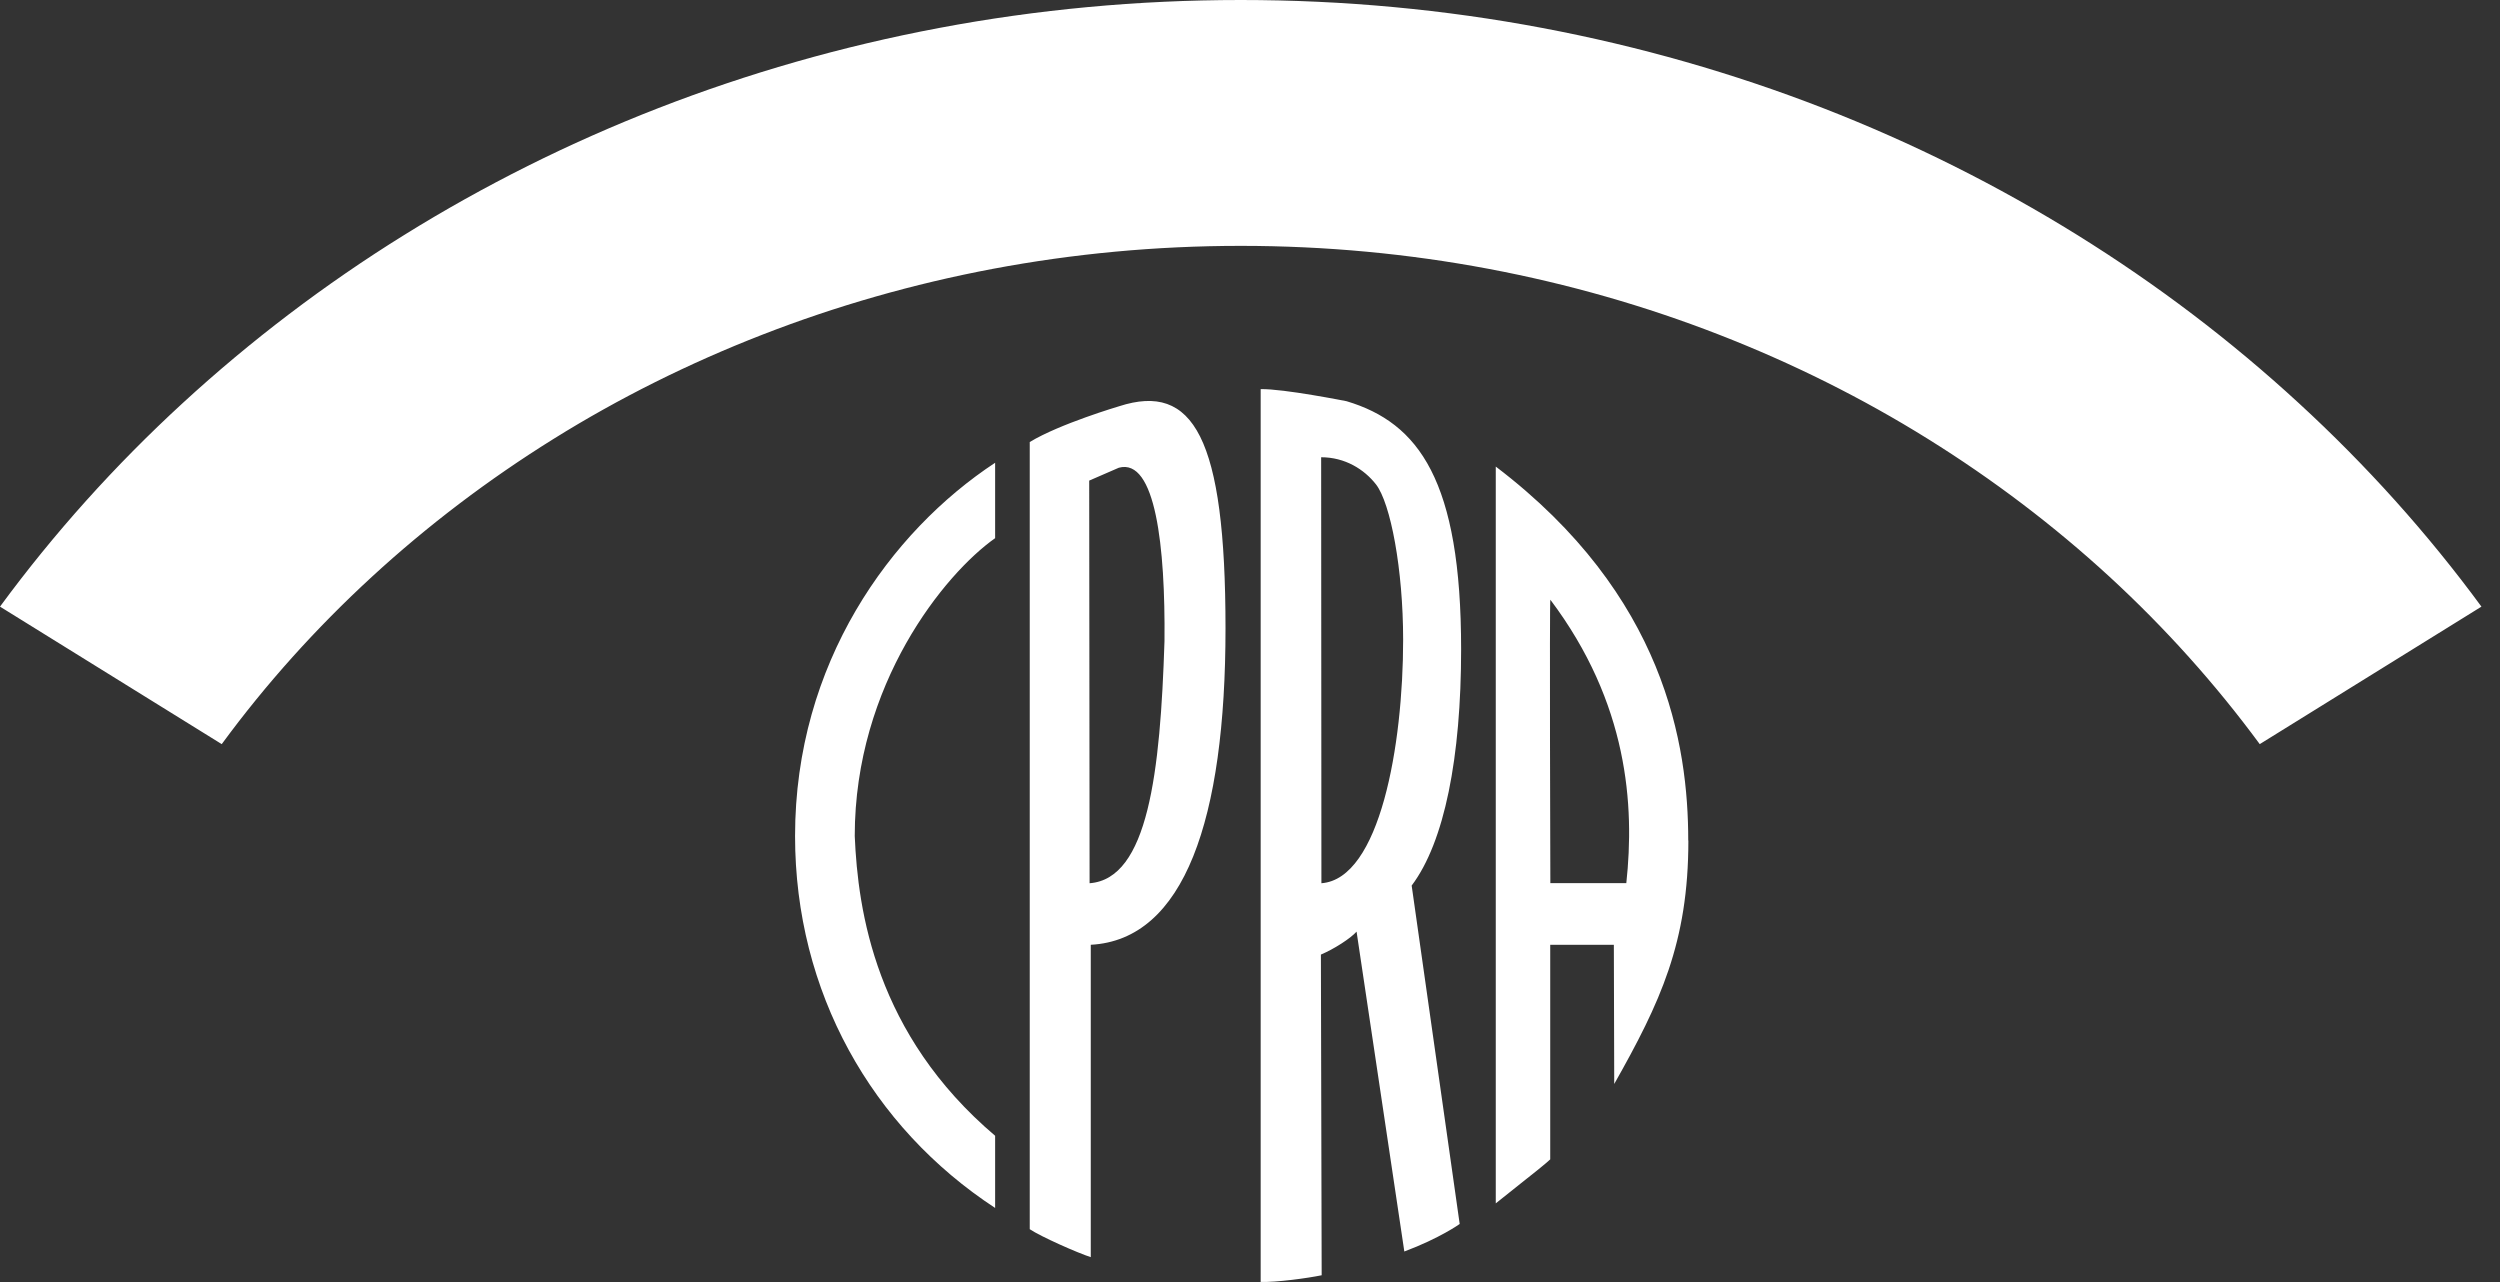 <svg width="78" height="40" viewBox="0 0 78 40" fill="none" xmlns="http://www.w3.org/2000/svg">
<rect x="0" y="0" width="78" height="40" fill="#333333" stroke="none"/>
<path fill-rule="evenodd" clip-rule="evenodd" d="M0 18.927C1.678 16.643 3.59 14.515 5.702 12.575C7.814 10.634 10.127 8.874 12.611 7.331C15.096 5.788 17.749 4.458 20.54 3.373C23.332 2.288 26.263 1.445 29.304 0.872C32.341 0.299 35.489 0 38.711 0C41.932 0 45.08 0.299 48.117 0.872C51.154 1.445 54.089 2.288 56.881 3.373C59.672 4.458 62.325 5.788 64.81 7.331C67.294 8.874 69.607 10.63 71.719 12.575C73.831 14.515 75.743 16.643 77.421 18.927L70.504 23.217C69.124 21.343 67.556 19.595 65.821 17.998C64.085 16.402 62.186 14.961 60.147 13.692C58.109 12.423 55.927 11.334 53.635 10.442C51.343 9.55 48.936 8.858 46.439 8.387C43.942 7.917 41.359 7.671 38.711 7.671C36.062 7.671 33.479 7.917 30.982 8.387C28.485 8.858 26.079 9.55 23.786 10.442C21.494 11.334 19.312 12.423 17.274 13.692C15.235 14.961 13.336 16.402 11.601 17.998C9.865 19.595 8.297 21.338 6.918 23.217L0 18.927ZM31.048 37.688C27.196 35.166 24.806 30.946 24.806 26.083C24.806 20.692 27.782 16.587 31.048 14.438V16.791C29.48 17.896 26.668 21.339 26.668 26.083C26.766 28.424 27.319 32.272 31.048 35.436V37.684V37.688ZM32.128 13.791V38.351C32.476 38.584 33.623 39.092 34.032 39.223V29.477C36.95 29.321 38.236 25.572 38.236 19.604C38.236 13.636 37.229 11.929 34.92 12.674C34.92 12.674 33.066 13.222 32.128 13.791ZM36.332 20.005C36.201 24.102 35.821 27.422 33.995 27.557L33.983 14.995L34.908 14.593C36.054 14.282 36.361 17.058 36.332 20.005ZM52.677 26.227C52.677 29.411 51.801 31.274 50.364 33.82L50.352 29.477H48.367V36.173C48.231 36.304 47.777 36.663 47.346 37.004L47.346 37.004C47.088 37.208 46.838 37.406 46.668 37.545V14.557C51.953 18.576 52.673 23.247 52.673 26.223L52.677 26.227ZM50.741 27.553C51.003 25.134 50.802 21.941 48.371 18.711C48.342 18.695 48.371 27.553 48.371 27.553H50.741ZM44.044 27.63L45.542 38.187L45.538 38.191C45.538 38.191 44.928 38.629 43.815 39.047L42.325 29.067C42.141 29.276 41.621 29.611 41.212 29.783L41.236 39.788C40.806 39.877 39.824 40.013 39.333 39.996V12.141C40.041 12.125 42.014 12.518 42.014 12.518C44.269 13.193 45.587 14.994 45.587 20.258C45.587 23.631 45.068 26.271 44.044 27.63ZM42.931 15.113C42.562 14.642 41.965 14.266 41.216 14.266L41.22 14.27L41.228 27.557C43.054 27.422 43.778 23.25 43.778 19.963C43.778 17.757 43.385 15.698 42.931 15.113Z" fill="white"/>
</svg>
